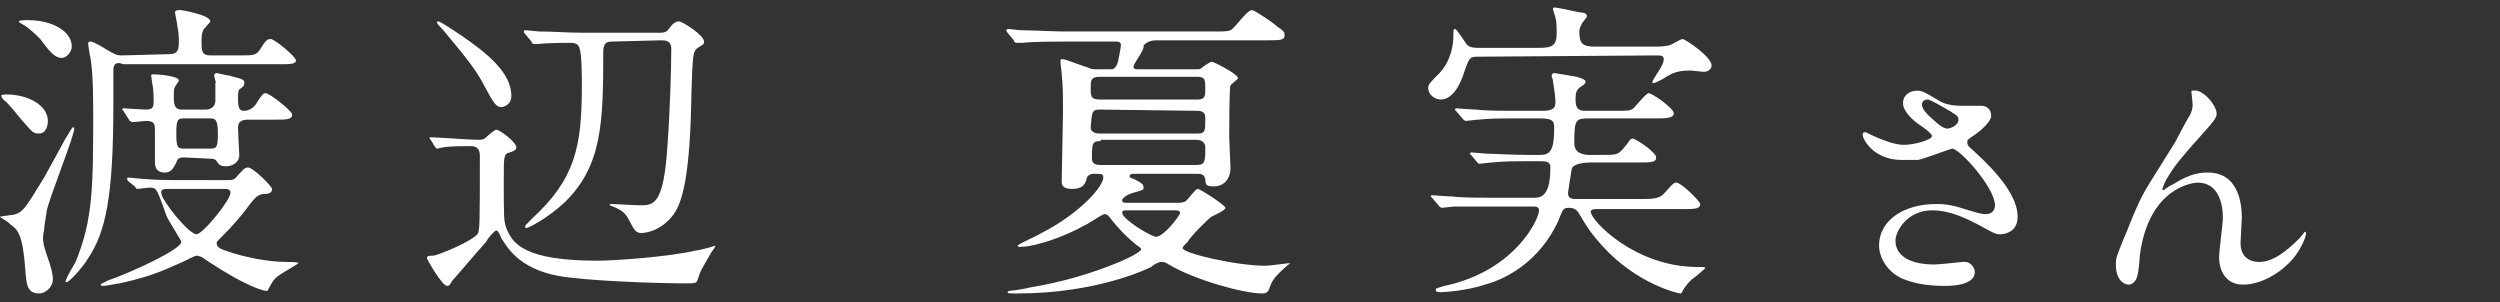 <?xml version="1.0" encoding="utf-8"?>
<!-- Generator: Adobe Illustrator 27.8.1, SVG Export Plug-In . SVG Version: 6.00 Build 0)  -->
<svg version="1.1" id="_レイヤー_2" xmlns="http://www.w3.org/2000/svg" xmlns:xlink="http://www.w3.org/1999/xlink" x="0px"
	 y="0px" viewBox="0 0 198.5 24" style="enable-background:new 0 0 198.5 24;" xml:space="preserve">
<rect x="0" y="0" width="198.5" height="24" fill="#333333" stroke="none"/>
<style type="text/css">
	.st0{fill:#FFFFFF;}
</style>
<g id="_レイヤー_1のコピー">
	<path class="st0" d="M3.7,20.2c0.4,1.1,0.5,1.6,0.5,2c0,0.5-0.5,1.1-1.1,1.1c-1,0-1-0.8-1.1-2c-0.2-2.7-0.6-3.1-1.2-3.5
		C0.7,17.6,0,17.3,0,17.2c0,0,0.6-0.1,0.7-0.1c1.1-0.1,1.2-0.4,2.8-3c1-1.8,1.1-2,1.7-3.1c0.1-0.1,0.5-0.9,0.6-0.9
		c0.1,0,0.1,0.1,0.1,0.1c0,0.6-2.1,5.8-2.2,6.6c0,0.2-0.2,1.1-0.2,1.5C3.3,19,3.5,19.6,3.7,20.2L3.7,20.2z M3.1,10.6
		c-0.5,0-0.5-0.1-1.4-1.1C1.3,9,0.8,8.4,0.5,8.1C0.2,7.9,0.1,7.7,0.1,7.6s0.3-0.1,0.4-0.1c1.8,0,3.3,0.9,3.3,2.1
		C3.8,9.9,3.7,10.6,3.1,10.6z M4.9,4.6C4.4,4.6,4,4.2,3.2,3.1C3,2.9,2.3,2.2,1.9,2C1.6,1.8,1.5,1.8,1.5,1.7c0-0.1,0.5-0.1,0.7-0.1
		c2,0,3.5,0.9,3.5,2.1C5.7,4.1,5.3,4.6,4.9,4.6L4.9,4.6z M13.4,4.3c0.6,0,0.8-0.2,0.8-0.9c0-0.4,0-0.8-0.1-1.2
		c0-0.2-0.2-1.1-0.2-1.2c0-0.2,0.2-0.2,0.4-0.2c0.2,0,2.4,0.4,2.4,0.9c0,0.1-0.6,0.6-0.6,0.8c-0.1,0.2-0.1,0.6-0.1,0.8
		c0,0.7,0,1.1,0.7,1.1H19c1.1,0,1.3,0,1.6-0.4c0.5-0.8,0.6-0.9,0.9-0.9c0.3,0,2,1.4,2,1.7c0,0.3-0.5,0.3-1.3,0.3H9.8
		C9.3,4.9,9,5,9,5.6C9,6,9,7.9,9,8.3c0,7.3-0.6,10.1-2,12.2c-0.4,0.7-1.5,1.9-1.7,1.9c0,0-0.1,0-0.1,0c0-0.3,0.7-1.4,0.8-1.6
		c1.4-3.4,1.4-6,1.4-12.2c0-2.1-0.1-3.6-0.3-4.4C7.1,4.1,7,3.6,7,3.5c0-0.1,0-0.2,0.2-0.2c0.2,0,0.9,0.4,1.2,0.6
		c0.7,0.4,0.8,0.5,1.3,0.5L13.4,4.3L13.4,4.3z M10.2,14.4c-0.1-0.1-0.1-0.1-0.1-0.2c0-0.1,0-0.1,0.1-0.1c0.2,0,0.9,0.1,1.1,0.1
		c1.1,0.1,2.2,0.1,3.4,0.1H18c0.5,0,0.6,0,0.9-0.4c0.4-0.4,0.5-0.6,0.8-0.6c0.4,0,1.9,1.5,1.9,1.7c0,0.4-0.4,0.4-0.7,0.4
		c-0.5,0.1-0.6,0.2-1.5,1.4c-0.4,0.5-0.9,1.1-1.6,1.8c-0.6,0.6-0.6,0.6-0.6,0.7c0,0.4,0.4,0.5,1.3,0.8c1.7,0.5,3.2,0.7,4.3,0.7
		c0.3,0,0.9,0,0.9,0.1c-0.1,0.1-1.5,0.9-1.6,1c-0.3,0.2-0.5,0.5-0.7,0.9c-0.1,0.1-0.1,0.3-0.2,0.3c-0.2,0-1.5-0.2-5.2-2.7
		c-0.1,0-0.2-0.1-0.4-0.1c-0.1,0-0.9,0.4-1.1,0.5c-2,0.9-2.8,1.2-5,1.7c-0.2,0-1,0.2-1.3,0.2c-0.1,0-0.2,0-0.2-0.1
		c0-0.1,0.2-0.1,0.5-0.3c2-0.7,5.9-2.5,5.9-3.1c0-0.1-1.1-1.8-1.2-2.1c-0.1-0.3-0.6-1.8-0.8-2c-0.1-0.2-0.3-0.2-0.6-0.2
		c-0.1,0-0.8,0.1-0.9,0.1s-0.1-0.1-0.2-0.2L10.2,14.4L10.2,14.4z M14.6,12.5c-0.2,0-0.5,0-0.6,0.4c-0.2,0.4-0.4,0.8-0.9,0.8
		c-0.8,0-0.8-0.6-0.8-0.9c0-0.4,0-2,0-2.4c0-0.5,0-0.8-0.7-0.8c-0.1,0-1,0.1-1.1,0.1c-0.1,0-0.1-0.1-0.2-0.1L9.8,8.8
		C9.7,8.7,9.7,8.7,9.7,8.7s0-0.1,0.1-0.1c0.2,0,1.5,0.1,1.8,0.1c0.6,0,0.6-0.3,0.6-0.7c0-0.1,0-0.9-0.1-1.3c0-0.1-0.1-0.6-0.1-0.7
		c0-0.1,0.1-0.1,0.2-0.1c0.2,0,2,0.1,2,0.5c0,0.1-0.3,0.4-0.3,0.5c-0.1,0.1-0.1,0.3-0.1,0.9c0,0.3,0,0.9,0.6,0.9h1.9
		c0.7,0,0.8-0.5,0.8-0.7c0,0,0-1.2,0-1.4C17.2,6.6,17,6.1,17,6c0-0.1,0.1-0.2,0.2-0.2s0.8,0.2,1,0.2c1.1,0.3,1.2,0.3,1.2,0.6
		c0,0.2-0.1,0.3-0.4,0.5c-0.1,0.1-0.1,0.4-0.1,0.7c0,0.8,0.1,1,0.5,1c0.2,0,0.6-0.1,0.9-0.5c0.5-0.8,0.6-0.9,0.8-0.9
		c0.3,0,2.1,1.4,2.1,1.7c0,0.4-0.5,0.4-1.3,0.4h-2.2c-0.7,0-0.8,0.3-0.8,0.7c0,0.3,0.1,2.1,0.1,2.1c0,0.7-0.7,0.9-1,0.9
		c-0.5,0-0.6-0.1-0.8-0.4c-0.1-0.2-0.4-0.2-0.5-0.2L14.6,12.5L14.6,12.5z M13.5,15c-0.5,0-0.7,0-0.7,0.3c0,0.6,2.2,3.3,2.8,3.3
		c0.5,0,2.7-2.7,2.7-3.3c0-0.3-0.3-0.3-0.6-0.3L13.5,15L13.5,15z M14.6,9.4c-0.5,0-0.6,0.1-0.6,1.2s0.1,1.2,0.6,1.2h2.1
		c0.5,0,0.6-0.1,0.6-1.2s-0.2-1.2-0.6-1.2H14.6z"/>
	<path class="st0" d="M34.2,11.1c-0.1-0.1-0.1-0.1-0.1-0.1c0,0,0-0.1,0.1-0.1c0.5,0,3.1,0.2,3.7,0.2c0.3,0,0.5,0,0.7-0.2
		s0.7-0.6,0.8-0.6c0.3,0,1.6,1,1.6,1.4c0,0.2-0.2,0.3-0.5,0.4C40,12.2,40,12.4,40,14.1c0,3.3,0,3.4,0.2,4c0.5,1.3,1.5,2.6,7.3,2.6
		c1.2,0,5.6-0.3,7.7-0.8c0.2,0,1.4-0.3,1.6-0.4c0,0,0,0,0,0c0,0.1-0.2,0.4-0.3,0.5c-0.8,1.4-0.9,1.5-1.1,2.2c-0.1,0.3-0.2,0.3-1,0.3
		c-2.2,0-8-0.2-10.1-0.6c-3.2-0.6-4.1-2.4-4.5-3c-0.2-0.5-0.3-0.6-0.4-0.6c-0.1,0-0.6,0.5-0.8,0.9c-0.9,1-2.5,2.9-2.7,3.1
		c-0.2,0.4-0.3,0.4-0.4,0.4c-0.4,0-1.6-2.1-1.6-2.2c0-0.2,0.2-0.2,0.5-0.2c0.3,0,3-1.1,3.5-1.7c0.2-0.2,0.2-0.8,0.2-6.2
		c0-0.4-0.1-0.8-0.7-0.8s-1.6,0-2.2,0.1c-0.1,0-0.4,0.1-0.5,0.1c-0.1,0-0.1-0.1-0.2-0.2L34.2,11.1L34.2,11.1z M40.6,7.6
		c0,0.8-0.7,0.9-0.8,0.9c-0.4,0-0.6-0.3-1.3-1.6c-0.8-1.6-2-2.9-3.3-4.5c-0.1-0.1-0.5-0.5-0.5-0.6s0-0.1,0.1-0.1
		c0.2,0,1.8,1.1,1.8,1.1C38.5,4.1,40.6,5.7,40.6,7.6z M48.6,3.3c-0.4,0-0.7,0.1-0.7,0.8c0,5.7-0.1,9.1-3.1,12c-1.3,1.2-2.8,2-3,2
		c-0.1,0-0.1,0-0.1-0.1s0-0.1,0.5-0.6c3.5-3.2,4-5.8,4-10.6c0-0.6,0-2.6-0.2-3c-0.1-0.4-0.5-0.4-0.8-0.4c0,0-1.8,0-2.5,0.1
		c0,0-0.3,0-0.3,0c-0.1,0-0.2-0.1-0.2-0.2l-0.5-0.6c-0.1-0.1-0.1-0.1-0.1-0.2c0,0,0-0.1,0.1-0.1c0.2,0,1,0.1,1.1,0.1
		c1.2,0,2.2,0.1,3.4,0.1h6.2c0.2,0,0.5,0,0.7-0.3c0.3-0.4,0.5-0.6,0.8-0.6c0.3,0,2,1.1,2,1.6c0,0.2,0,0.2-0.5,0.5
		C55,4.1,55,4.4,54.9,7.4c-0.1,6.5-0.7,8.6-1.4,9.6c-1.1,1.5-2.5,1.5-2.6,1.5c-0.5,0-0.6-0.4-1-1.1c-0.1-0.2-0.3-0.6-1-0.9
		c-0.2-0.1-0.5-0.2-0.5-0.2c0-0.1,0.1-0.1,0.2-0.1c0.3,0,1.8,0.1,2.2,0.1c1.1,0,1.9,0,2.2-4.8c0.2-2.7,0.3-6.2,0.3-7.6
		c0-0.5-0.2-0.7-0.8-0.7L48.6,3.3L48.6,3.3z"/>
	<path class="st0" d="M93.5,16.1c0.2,0,0.4,0,0.6-0.1c0.2-0.1,0.8-1,1-1s2.2,1.3,2.2,1.5c0,0.2-0.9,0.6-1.1,0.7
		c-0.3,0.2-1.7,1.6-1.9,2c-0.2,0.2-0.4,0.4-0.4,0.5c0,0.4,4.2,1.4,6.6,1.4c0.3,0,1.7-0.2,1.8-0.2c0,0,0.1,0,0.1,0c0,0,0,0.1-0.1,0.1
		c-0.8,0.7-1.2,1.1-1.4,1.6c-0.2,0.6-0.3,0.7-0.7,0.7c-1.5,0-5.4-1.1-7.4-2.3c-0.3-0.2-0.4-0.2-0.6-0.2c-0.2,0-0.6,0.2-0.8,0.4
		c-0.4,0.2-4.4,2.1-10.6,2.1c-0.7,0-0.8,0-0.8-0.1c0,0,0.1-0.1,0.1-0.1c0.2,0,1.5-0.2,1.8-0.3c4.4-0.7,8.7-2.6,8.7-3
		c0-0.1,0-0.1-0.3-0.3c-1-0.8-1.6-1.5-2-2c-0.3-0.4-0.4-0.5-0.6-0.5s-1.3,0.8-1.6,0.9c-1.4,0.8-3.8,1.7-5.1,1.7
		c-0.1,0-0.2,0-0.2-0.1c0-0.1,1.6-0.8,1.9-1c3.1-1.6,4.9-3.7,4.9-4.4c0-0.3-0.1-0.3-0.8-0.3c-0.2,0-0.4,0.1-0.5,0.3
		c-0.1,0.4-0.2,0.9-1.2,0.9c-0.8,0-0.8-0.4-0.8-0.6c0-0.8,0.1-4.6,0.1-5.4c0-1.6,0-2.1-0.1-3.1c0-0.2-0.1-0.8-0.1-1s0-0.2,0.2-0.2
		c0.2,0,1.7,0.6,2.1,0.7c0.1,0.1,0.4,0.1,0.7,0.1h0.9c0.3,0,0.4,0,0.6-0.4c0.1-0.2,0.3-1.4,0.3-1.5c0-0.3-0.2-0.3-0.4-0.3h-4.2
		c-0.6,0-2.3,0-3.2,0.1c-0.1,0-0.4,0-0.5,0c-0.1,0-0.2-0.1-0.2-0.2l-0.5-0.6c-0.1-0.1-0.1-0.2-0.1-0.2c0,0,0.1-0.1,0.1-0.1
		c0.2,0,0.9,0.1,1.1,0.1c0.7,0,2.6,0.1,3.4,0.1h12c0.6,0,1,0,1.2-0.1c0.3-0.1,1.3-1.6,1.7-1.6c0.2,0,1.7,1,2,1.3
		c0.6,0.4,0.6,0.5,0.6,0.7c0,0.4-0.4,0.4-1.3,0.4h-8.7c-0.4,0-0.8,0-1.2,0.4C90.9,4,90,5,90,5.3c0,0.2,0.2,0.2,0.4,0.2H95
		c0.2,0,0.3,0,0.4-0.1c0.1-0.1,0.7-0.5,0.8-0.5c0.2,0,2.1,1,2.1,1.3c0,0.1-0.6,0.5-0.6,0.6c-0.1,0.1-0.1,3.6-0.1,4.1
		c0,0.2,0.1,2.2,0.1,2.4c0,1.1-0.7,1.5-1.3,1.5s-0.7-0.1-0.7-0.6c-0.1-0.4-0.4-0.4-0.7-0.4h-5c-0.1,0-0.3,0-0.3,0.2
		c0,0.1,0,0.1,0.3,0.2c0.6,0.3,0.8,0.4,0.8,0.7c0,0.2-0.1,0.2-0.8,0.4c-0.4,0.1-0.9,0.4-0.9,0.6c0,0.2,0.2,0.2,0.3,0.2L93.5,16.1
		L93.5,16.1z M87.3,8.7c-0.6,0-0.6,0.2-0.7,1.4c0,0.5,0.6,0.5,0.7,0.5h7.8c0.6,0,0.6-0.2,0.6-1.2c0-0.2,0-0.6-0.6-0.6L87.3,8.7
		L87.3,8.7z M87.3,6.1c-0.7,0-0.7,0.3-0.7,0.9s0,0.9,0.7,0.9h7.8c0.6,0,0.6-0.3,0.6-0.9s0-0.9-0.6-0.9H87.3z M87.4,11.2
		c-0.7,0-0.7,0.2-0.7,1.4c0,0.4,0.3,0.5,0.7,0.5h7.6c0.7,0,0.7-0.3,0.7-1.4c0-0.3-0.2-0.6-0.7-0.6H87.4L87.4,11.2z M89.4,16.7
		c-0.1,0-0.3,0-0.3,0.2c0,0.5,2.3,1.9,2.7,1.9c0.6,0,1.9-1.7,1.9-1.9c0-0.2-0.3-0.2-0.4-0.2L89.4,16.7L89.4,16.7z"/>
	<path class="st0" d="M117.5,4.5c-0.8,0-0.8,0-1.2,1.1c-0.7,2.3-1.7,2.3-1.9,2.3c-0.5,0-1-0.4-1-0.9c0-0.3,0.1-0.4,0.9-1.2
		c1-1.1,1.1-2.4,1.1-3c0-0.4,0-0.5,0.1-0.5c0.1,0,0.2,0.1,0.8,1c0.2,0.3,0.3,0.5,1.1,0.5h4.8c1.1,0,1.4-0.2,1.4-1.2
		c0-0.3,0-0.9-0.1-1.2c0-0.1-0.2-0.6-0.2-0.7c0-0.1,0-0.1,0.2-0.1s1.9,0.4,2.1,0.4c0.2,0,0.4,0.1,0.4,0.3c0,0.1-0.4,0.5-0.4,0.6
		c-0.1,0.2-0.2,0.3-0.2,0.6c0,0.9,0.2,1.2,1.2,1.2h4.7c0.4,0,0.8,0,1.2-0.1c0.2,0,0.9-0.5,1.1-0.5c0.2,0,2.3,1.4,2.3,2.1
		c0,0.3-0.3,0.5-0.6,0.5c-0.2,0-0.9-0.1-1.1-0.1c-1,0-1.4,0.2-1.9,0.5c-0.1,0.1-0.9,0.5-1,0.5c-0.1,0-0.1,0-0.1-0.1
		c0-0.1,0.4-0.7,0.4-0.7c0.1-0.2,0.5-0.7,0.5-1.1c0-0.3-0.2-0.3-0.7-0.3L117.5,4.5L117.5,4.5z M120,9.4c-0.6,0-1.8,0-2.6,0.1
		c-0.2,0-0.9,0.1-1,0.1c-0.1,0-0.2-0.1-0.2-0.1l-0.6-0.7c0,0-0.1-0.1-0.1-0.1c0,0,0.1-0.1,0.1-0.1c0.1,0,1.3,0.1,1.6,0.1
		c0.8,0.1,2.2,0.1,2.9,0.1h2.4c0.9,0,1-0.3,1-0.7c0-0.4-0.1-1.1-0.2-1.7c0-0.1-0.1-0.3-0.1-0.4c0-0.1,0.1-0.2,0.2-0.2
		s1.2,0.2,1.8,0.3c0.3,0.1,0.7,0.2,0.7,0.4c0,0.1-0.1,0.2-0.4,0.4c-0.3,0.2-0.4,0.4-0.4,1c0,0.7,0.2,0.9,0.8,0.9h2.4
		c1,0,1.1,0,1.4-0.2c0.2-0.2,1-1.2,1.2-1.2c0.3,0,2,1.2,2,1.6c0,0.4-0.7,0.4-1.4,0.4h-5.2c-1.2,0-1.3,0-1.3,2c0,0.8,0.8,0.9,1.2,0.9
		h0.9c1.2,0,1.3,0,1.7-0.4c0.1-0.1,0.6-0.7,0.6-0.8c0.1,0,0.1-0.1,0.2-0.1c0.3,0,1.9,1.1,1.9,1.5c0,0.4-0.4,0.4-1.4,0.4h-3.8
		c-0.5,0-1.4,0.1-1.5,0.5c0,0-0.3,1.8-0.3,1.9c0,0.4,0.2,0.5,0.6,0.5h5.2c0.8,0,1.4,0,1.8-0.4c0.7-0.8,0.8-0.9,1-0.9
		c0.4,0,1.9,1.5,1.9,1.7c0,0.4-0.5,0.4-1.3,0.4h-7c0,0-0.4,0-0.4,0.2c0,0.7,3.5,4.4,8.5,4.4c0.5,0,0.6,0,0.6,0.1
		c0,0-0.9,0.8-1.1,0.9c-0.4,0.4-0.6,0.7-0.7,0.9c-0.1,0.2-0.1,0.2-0.2,0.2c-0.1,0-3.4-0.7-6.2-3.8c-0.8-0.9-1.1-1.3-1.8-2.5
		c-0.1-0.2-0.3-0.5-0.8-0.5s-0.5,0.1-0.9,1.1c-1.4,3-3.9,4.5-5.8,5c-1.5,0.5-3.3,0.6-3.5,0.6c-0.2,0-0.4,0-0.4-0.2
		c0-0.1,0-0.1,0.7-0.3c5.6-1.2,7.5-5.3,7.5-6c0-0.3-0.3-0.3-0.4-0.3h-3.7c-0.6,0-1.8,0-2.6,0c-0.2,0-0.9,0.1-1,0.1
		c-0.1,0-0.2-0.1-0.2-0.1l-0.6-0.7l-0.1-0.1c0-0.1,0.1-0.1,0.1-0.1c0.1,0,1.3,0.1,1.6,0.1c0.8,0.1,2.2,0.1,2.9,0.1h3.7
		c0.8,0,1.2-0.7,1.2-2.4c0-0.4-0.2-0.5-0.8-0.5h-1.2c-0.7,0-1.7,0-2.6,0.1c-0.2,0-0.9,0.1-1,0.1c-0.1,0-0.1,0-0.2-0.1l-0.5-0.6
		c0,0-0.1-0.1-0.1-0.1s0.1-0.1,0.1-0.1c0.2,0,1.1,0.1,1.2,0.1c0.5,0,2,0.1,3.3,0.1h1c0.8,0,1.1-0.4,1.1-2.1c0-0.5,0-0.8-1.1-0.8
		L120,9.4L120,9.4z"/>
	<path class="st0" d="M151,12.7c-2.2,0-3.1-1.6-3.1-2c0-0.1,0-0.2,0.2-0.2c0.1,0,0.4,0.2,0.9,0.4c0.7,0.3,1.5,0.6,2.2,0.6
		c0.8,0,2.2-0.4,2.2-0.7c0-0.2-0.7-0.7-1-0.9c-0.6-0.4-1.3-1.1-1.3-1.7c0-0.7,0.6-1,1.1-1c0.4,0,0.6,0.1,1.6,0.7
		c0.3,0.2,0.8,0.5,2,0.5c0.2,0,1.3,0,1.6,0c0.7,0.1,0.7,0.7,0.7,0.8c0,0.5-1,1.3-1.3,1.5c-0.6,0.4-0.6,0.4-0.6,0.6s0.1,0.3,0.2,0.4
		c1.1,1,3.8,3.4,3.8,5.5c0,1.4-1.3,1.4-1.4,1.4c-0.4,0-0.5-0.1-1.8-0.8c-0.8-0.4-2.1-1.1-3.6-1.1c-2,0-2.9,1.7-2.9,2.4
		c0,1.3,1.3,1.9,3.1,1.9c0.4,0,2.1-0.2,2.2-0.2c0.7-0.1,1,0.5,1,0.8c0,1.1-2,1.1-2.4,1.1c-1.7,0-2.7-0.3-3.4-0.6
		c-1.1-0.5-1.8-1.6-1.8-2.6c0-2.1,2.1-3.3,4.5-3.3c0.5,0,1.1,0,2.3,0.4c1.3,0.4,1.4,0.4,1.7,0.4c0.2,0,0.7-0.1,0.7-0.7
		c0-1.4-2.8-4.5-3.4-4.5c-0.1,0-2.2,0.8-2.7,0.9C151.7,12.7,151.1,12.7,151,12.7L151,12.7z M154.7,10.2c0.1,0,0.8-0.2,0.8-0.7
		c0-0.3-0.1-0.3-0.7-0.7c-1.4-0.8-1.6-0.9-1.8-0.9c-0.1,0-0.4,0.1-0.4,0.4c0,0.5,0.8,1.1,0.9,1.2C153.8,9.8,154.4,10.3,154.7,10.2
		L154.7,10.2z"/>
	<path class="st0" d="M176,9c0,0.3-0.1,0.5-1.1,1.6c-1.7,1.9-2.2,2.5-2.8,3.5c-0.1,0.1-0.4,0.8-0.4,0.9c0,0.1,0,0.1,0.1,0.1
		c0.2-0.2,0.6-0.4,0.8-0.5c1.4-0.9,2.3-0.9,2.7-0.9c2.6,0,2.7,2.8,2.7,3.6c0,0.3-0.1,1.7-0.1,2c0,1.5,1.3,1.5,1.5,1.5
		c1.1,0,2.2-0.9,3.2-1.9c0.1-0.1,0.4-0.5,0.4-0.5c0,0,0.1,0,0.1,0.1c0,0.4-0.5,1.4-1,2c-1.1,1.3-2.7,2.1-4,2.1s-1.9-1-1.9-2.2
		c0-0.5,0.3-2.7,0.3-3.1c0-1.2-0.4-2.8-2-2.8c-0.4,0-3.9,0.4-4.6,5.8c0,0.2-0.1,1.4-0.2,1.6c0,0.1-0.2,0.7-0.7,0.7
		c-0.2,0-1-0.2-1-1.6c0-0.6,0.1-0.7,0.6-2c0.2-0.4,0.8-2,1-2.4c0.7-1.6,1-1.9,3.1-5.3c0.1-0.2,1-1.9,1.2-2.2
		c0.1-0.2,0.2-0.5,0.2-0.8c0-0.1-0.1-0.9-0.1-1c0-0.1,0-0.1,0.1-0.1C174.9,7,176,8.4,176,9L176,9z"/>
</g>
</svg>
